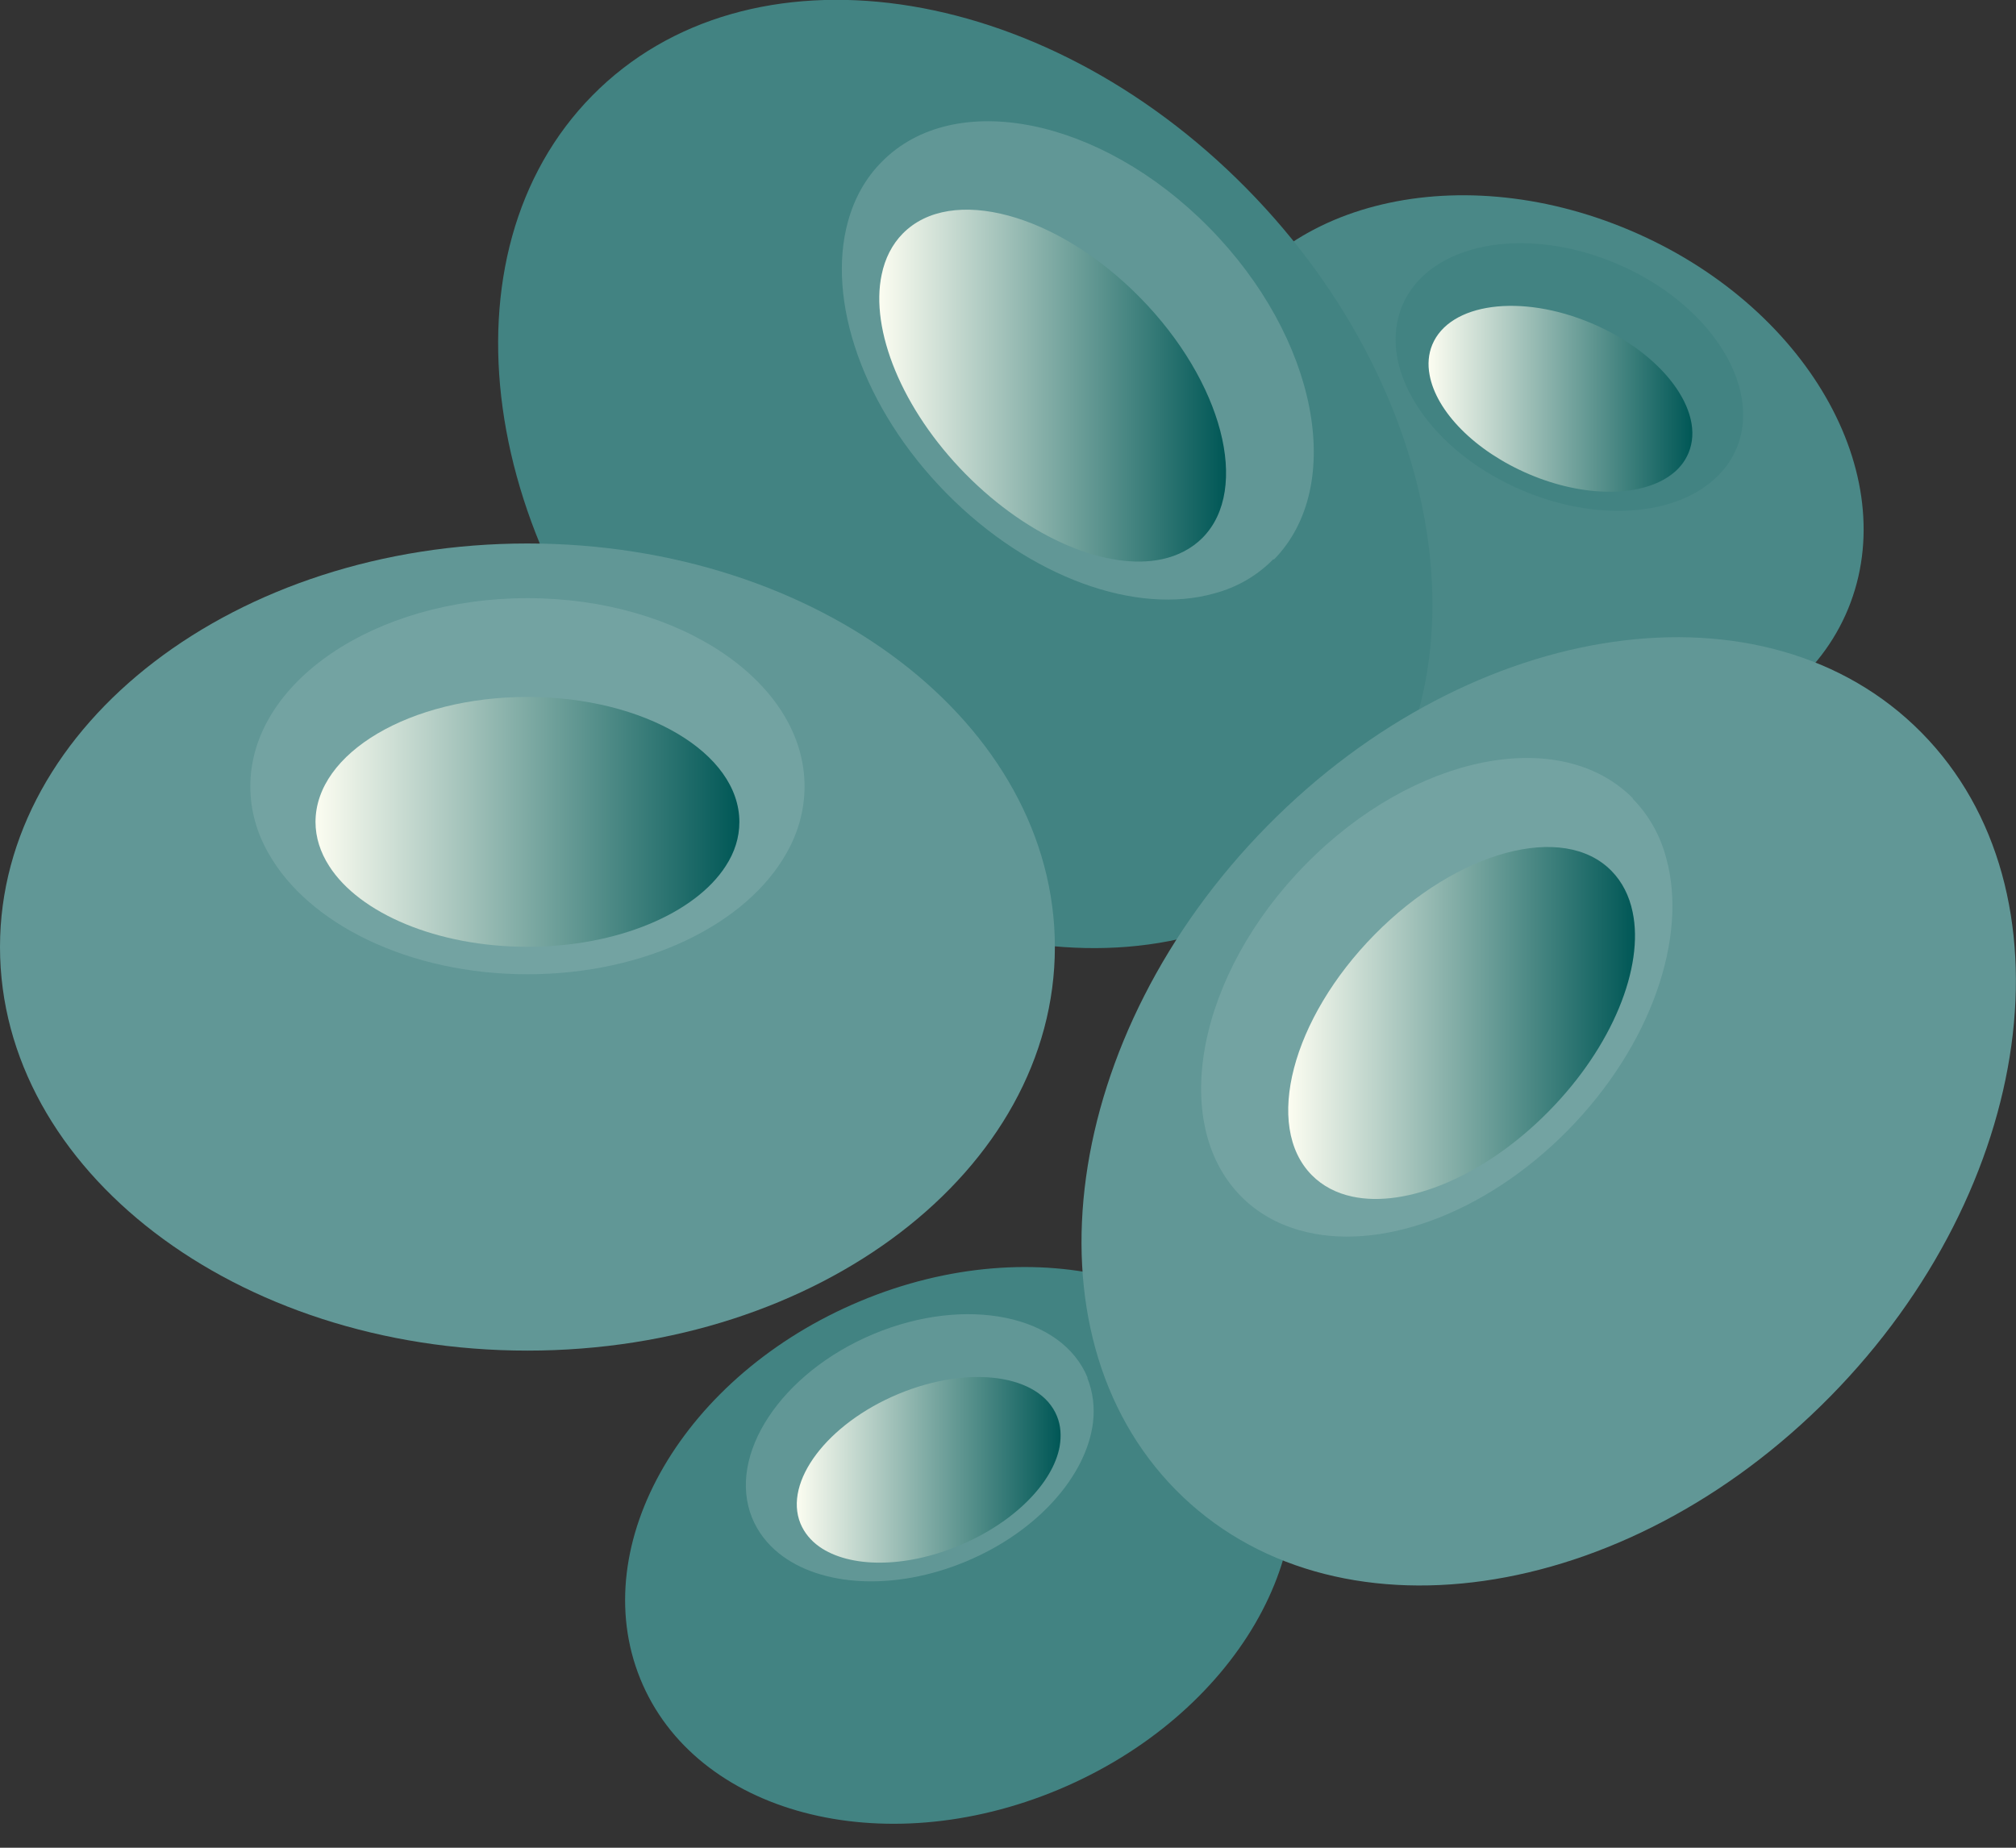 <svg width="24" height="22" viewBox="0 0 24 22" fill="none" xmlns="http://www.w3.org/2000/svg">
<rect x="0" y="0" width="24" height="22" fill="#333333" stroke="none"/>
<path d="M22.002 7.248C21.342 8.852 19.11 9.435 17.016 8.546C14.922 7.661 13.756 5.644 14.415 4.039C15.074 2.435 17.303 1.852 19.401 2.741C21.495 3.626 22.661 5.644 22.002 7.248Z" fill="#4A8887"/>
<path d="M20.676 5.33C20.609 5.499 20.495 5.64 20.35 5.755C19.858 6.147 18.979 6.201 18.128 5.841C17.274 5.481 16.697 4.809 16.622 4.179C16.601 3.996 16.622 3.816 16.69 3.647C16.998 2.899 18.136 2.672 19.238 3.136C20.34 3.6 20.981 4.586 20.676 5.334V5.33Z" fill="#428382"/>
<path d="M20.102 5.392C20.056 5.503 19.978 5.597 19.872 5.669C19.514 5.917 18.858 5.924 18.206 5.647C17.554 5.37 17.097 4.895 17.019 4.464C16.995 4.338 17.005 4.215 17.051 4.104C17.257 3.608 18.104 3.492 18.947 3.849C19.79 4.205 20.308 4.895 20.102 5.392Z" fill="url(#paint0_linear_187_683)"/>
<path d="M15.931 10.15C14.082 12.028 10.595 11.531 8.143 9.042C5.691 6.553 5.202 3.014 7.052 1.137C8.901 -0.741 12.388 -0.245 14.84 2.244C17.292 4.733 17.781 8.273 15.931 10.15Z" fill="#428382"/>
<path d="M15.159 6.658C14.964 6.856 14.727 6.993 14.457 7.065C13.536 7.327 12.264 6.885 11.268 5.874C10.269 4.86 9.837 3.572 10.095 2.637C10.17 2.363 10.305 2.119 10.499 1.925C11.361 1.051 13.104 1.399 14.394 2.709C15.684 4.018 16.027 5.784 15.166 6.662L15.159 6.658Z" fill="#619796"/>
<path d="M14.316 6.403C14.188 6.532 14.021 6.618 13.834 6.658C13.189 6.798 12.257 6.417 11.495 5.644C10.733 4.87 10.357 3.924 10.496 3.27C10.535 3.079 10.62 2.91 10.747 2.781C11.321 2.198 12.583 2.54 13.568 3.539C14.553 4.539 14.89 5.823 14.316 6.403Z" fill="url(#paint1_linear_187_683)"/>
<path d="M15.219 16.812C15.871 18.42 14.698 20.43 12.601 21.308C10.503 22.186 8.274 21.596 7.622 19.988C6.97 18.38 8.143 16.369 10.241 15.492C12.338 14.614 14.567 15.208 15.219 16.812Z" fill="#428382"/>
<path d="M12.944 16.405C13.012 16.574 13.033 16.754 13.012 16.937C12.934 17.57 12.353 18.236 11.499 18.592C10.645 18.948 9.769 18.89 9.277 18.498C9.132 18.383 9.022 18.239 8.954 18.074C8.65 17.326 9.298 16.344 10.4 15.883C11.502 15.423 12.643 15.657 12.948 16.405H12.944Z" fill="#619796"/>
<path d="M12.583 16.862C12.629 16.974 12.636 17.096 12.615 17.222C12.537 17.653 12.076 18.128 11.421 18.401C10.769 18.675 10.113 18.668 9.755 18.416C9.653 18.344 9.575 18.25 9.529 18.139C9.327 17.643 9.848 16.952 10.691 16.599C11.534 16.247 12.381 16.362 12.583 16.862Z" fill="url(#paint2_linear_187_683)"/>
<path d="M12.558 11.276C12.558 13.931 9.748 16.081 6.279 16.081C2.81 16.081 0 13.931 0 11.276C0 8.622 2.81 6.471 6.279 6.471C9.748 6.471 12.558 8.622 12.558 11.276Z" fill="#619796"/>
<path d="M9.578 9.363C9.578 9.64 9.504 9.91 9.365 10.154C8.894 10.999 7.689 11.6 6.279 11.6C4.869 11.6 3.664 10.999 3.193 10.154C3.054 9.91 2.98 9.64 2.98 9.363C2.98 8.126 4.458 7.122 6.279 7.122C8.1 7.122 9.578 8.126 9.578 9.363Z" fill="#73A3A2"/>
<path d="M8.802 9.787C8.802 9.974 8.745 10.15 8.639 10.312C8.278 10.873 7.356 11.273 6.279 11.273C5.202 11.273 4.277 10.873 3.919 10.312C3.813 10.147 3.756 9.97 3.756 9.787C3.756 8.963 4.886 8.298 6.279 8.298C7.672 8.298 8.802 8.963 8.802 9.787Z" fill="url(#paint3_linear_187_683)"/>
<path d="M22.877 8.725C24.727 10.603 24.238 14.142 21.785 16.631C19.333 19.12 15.847 19.617 13.997 17.739C12.147 15.862 12.636 12.322 15.088 9.833C17.54 7.344 21.027 6.848 22.877 8.725Z" fill="#619796"/>
<path d="M19.436 9.509C19.631 9.707 19.766 9.948 19.837 10.221C20.095 11.157 19.659 12.448 18.664 13.459C17.664 14.473 16.396 14.912 15.475 14.649C15.205 14.574 14.964 14.437 14.773 14.243C13.912 13.369 14.256 11.599 15.545 10.29C16.832 8.981 18.575 8.632 19.44 9.506L19.436 9.509Z" fill="#73A3A2"/>
<path d="M19.184 10.369C19.312 10.499 19.397 10.668 19.436 10.859C19.574 11.513 19.199 12.459 18.437 13.232C17.675 14.006 16.743 14.387 16.098 14.247C15.91 14.207 15.744 14.121 15.616 13.991C15.042 13.409 15.379 12.128 16.364 11.128C17.349 10.128 18.614 9.787 19.184 10.369Z" fill="url(#paint4_linear_187_683)"/>
<defs>
<linearGradient id="paint0_linear_187_683" x1="17.009" y1="4.744" x2="20.145" y2="4.744" gradientUnits="userSpaceOnUse">
<stop stop-color="#FCFDF1"/>
<stop offset="1" stop-color="#005756"/>
</linearGradient>
<linearGradient id="paint1_linear_187_683" x1="10.464" y1="4.593" x2="14.595" y2="4.593" gradientUnits="userSpaceOnUse">
<stop stop-color="#FCFDF1"/>
<stop offset="1" stop-color="#005756"/>
</linearGradient>
<linearGradient id="paint2_linear_187_683" x1="9.483" y1="17.499" x2="12.626" y2="17.499" gradientUnits="userSpaceOnUse">
<stop stop-color="#FCFDF1"/>
<stop offset="1" stop-color="#005756"/>
</linearGradient>
<linearGradient id="paint3_linear_187_683" x1="3.753" y1="9.787" x2="8.802" y2="9.787" gradientUnits="userSpaceOnUse">
<stop stop-color="#FCFDF1"/>
<stop offset="1" stop-color="#005756"/>
</linearGradient>
<linearGradient id="paint4_linear_187_683" x1="15.336" y1="12.182" x2="19.464" y2="12.182" gradientUnits="userSpaceOnUse">
<stop stop-color="#FCFDF1"/>
<stop offset="1" stop-color="#005756"/>
</linearGradient>
</defs>
</svg>
